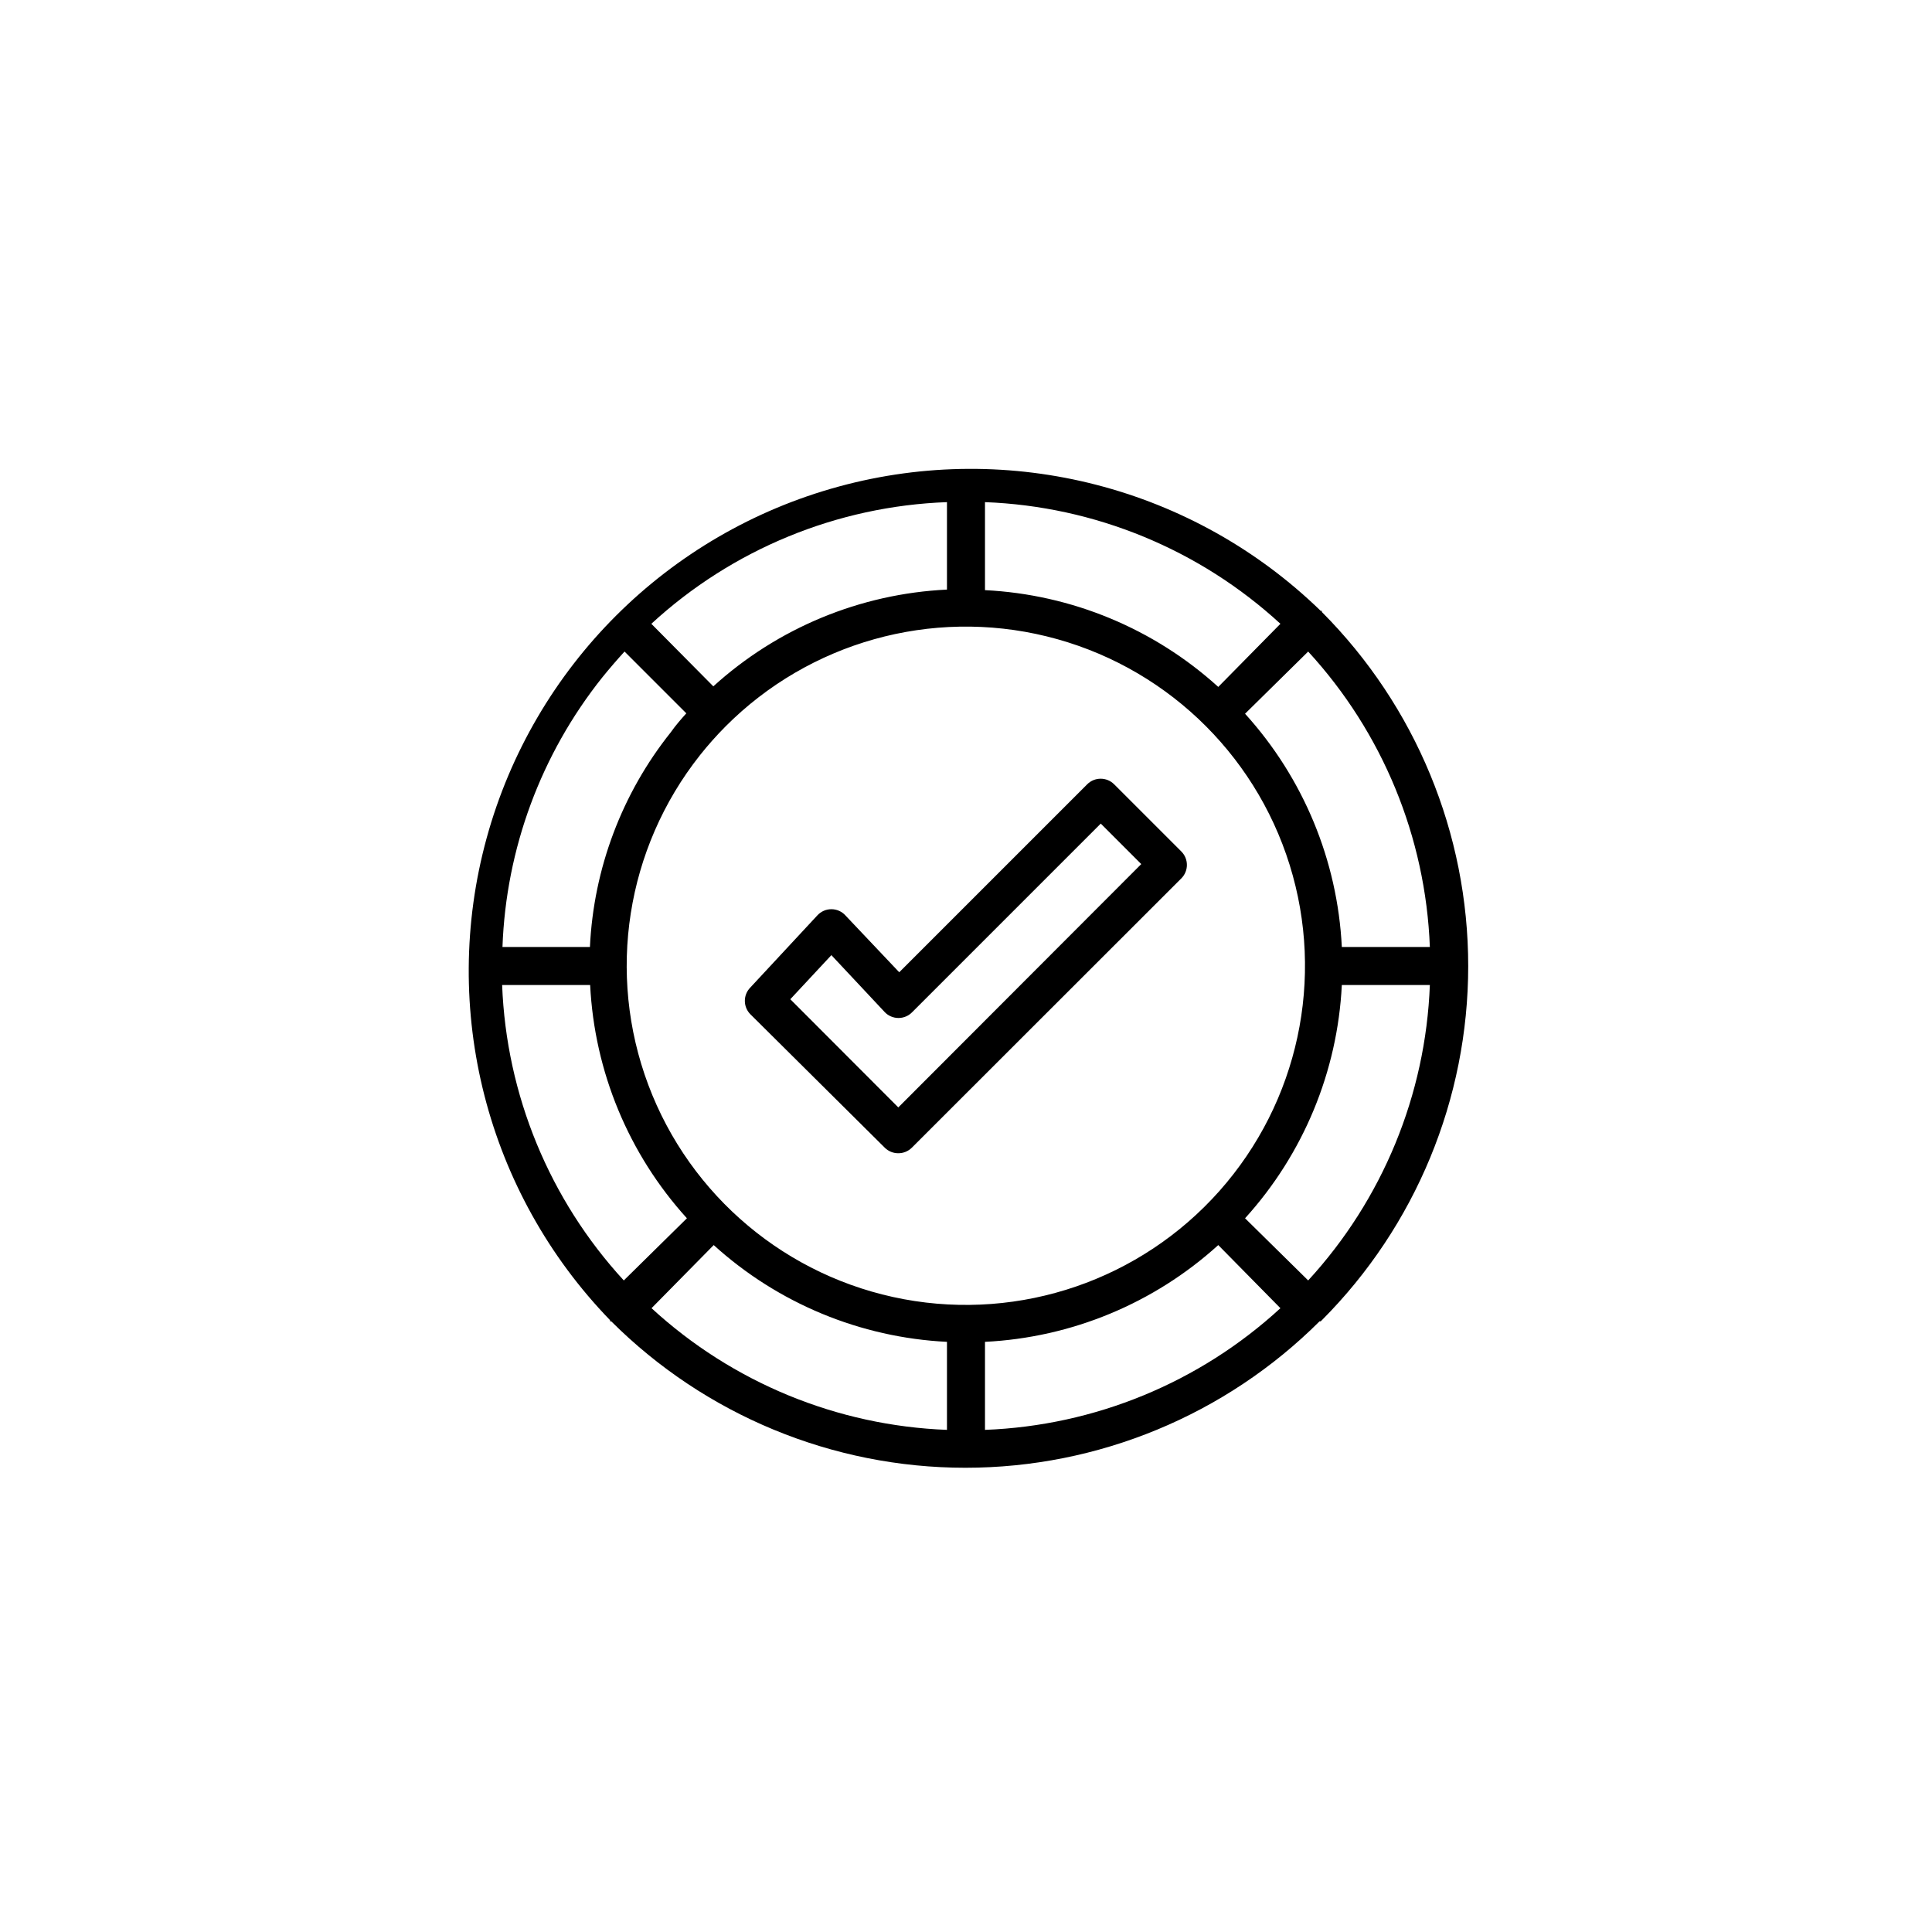 <?xml version="1.0" encoding="UTF-8"?>
<!-- Uploaded to: SVG Repo, www.svgrepo.com, Generator: SVG Repo Mixer Tools -->
<svg fill="#000000" width="800px" height="800px" version="1.1" viewBox="144 144 512 512" xmlns="http://www.w3.org/2000/svg">
 <g>
  <path d="m378.48 448.16c0.953 0.941 2.238 1.469 3.578 1.461 1.34 0.008 2.625-0.52 3.578-1.461l71.441-71.391c1.953-1.965 1.953-5.141 0-7.106l-17.836-17.836v0.004c-1.965-1.953-5.141-1.953-7.106 0l-49.828 49.828-14.309-15.113 0.004-0.004c-0.953-1.016-2.285-1.594-3.68-1.594s-2.723 0.578-3.676 1.594l-17.836 19.195c-1.887 1.953-1.887 5.051 0 7.004zm-14.156-51.039 14.156 15.113v0.004c0.949 0.984 2.262 1.539 3.629 1.539 1.367 0 2.68-0.555 3.629-1.539l49.977-49.977 10.73 10.73-64.387 64.484-28.617-28.668z"/>
  <path d="m494.31 493.86c24.836-24.914 38.781-58.656 38.781-93.836 0-35.18-13.945-68.922-38.781-93.836v-0.301h-0.305c-33.742-32.789-82.297-45.32-127.7-32.953-45.398 12.367-80.887 47.793-93.34 93.168s-0.016 93.949 32.711 127.76v0.301h0.305c24.914 24.852 58.668 38.809 93.859 38.809s68.945-13.957 93.859-38.809h0.301zm-217.24-88.824h23.328-0.004c1.141 22.953 10.203 44.801 25.645 61.82l-16.727 16.473c-19.707-21.438-31.137-49.191-32.242-78.293zm52.395-60.859c2.121-2.676 4.394-5.234 6.801-7.656 22.227-22.324 54.52-31.383 85.113-23.875 30.594 7.508 55.023 30.484 64.391 60.562 9.371 30.074 2.309 62.859-18.609 86.414-20.918 23.555-52.641 34.434-83.613 28.684-30.973-5.754-56.672-27.301-67.738-56.793-11.066-29.492-5.887-62.629 13.656-87.336zm193.46 50.785h-23.328c-1.141-22.953-10.203-44.797-25.645-61.816l16.727-16.477c19.707 21.438 31.137 49.195 32.246 78.293zm-56.074-68.922c-17.02-15.441-38.867-24.508-61.82-25.645v-23.324c29.102 1.105 56.855 12.535 78.293 32.242zm-71.895-25.793c-22.992 1.102-44.883 10.168-61.918 25.641l-16.426-16.574c21.438-19.742 49.219-31.18 78.344-32.242zm-61.816 173.71c17.016 15.445 38.863 24.508 61.816 25.645v23.328c-29.098-1.109-56.855-12.539-78.293-32.246zm71.891 25.645c22.953-1.137 44.801-10.199 61.82-25.645l16.473 16.727c-21.438 19.707-49.191 31.137-78.293 32.246zm68.922-32.746c15.441-17.02 24.504-38.867 25.645-61.82h23.328c-1.109 29.102-12.539 56.855-32.246 78.293zm-170.34-143.34c1.914-2.367 3.879-4.637 5.894-6.852l16.375 16.375c-1.41 1.562-2.82 3.176-4.133 5.039-12.945 16.23-20.441 36.137-21.414 56.879h-23.176c0.938-26.031 10.207-51.074 26.453-71.441z"/>
 </g>
</svg>